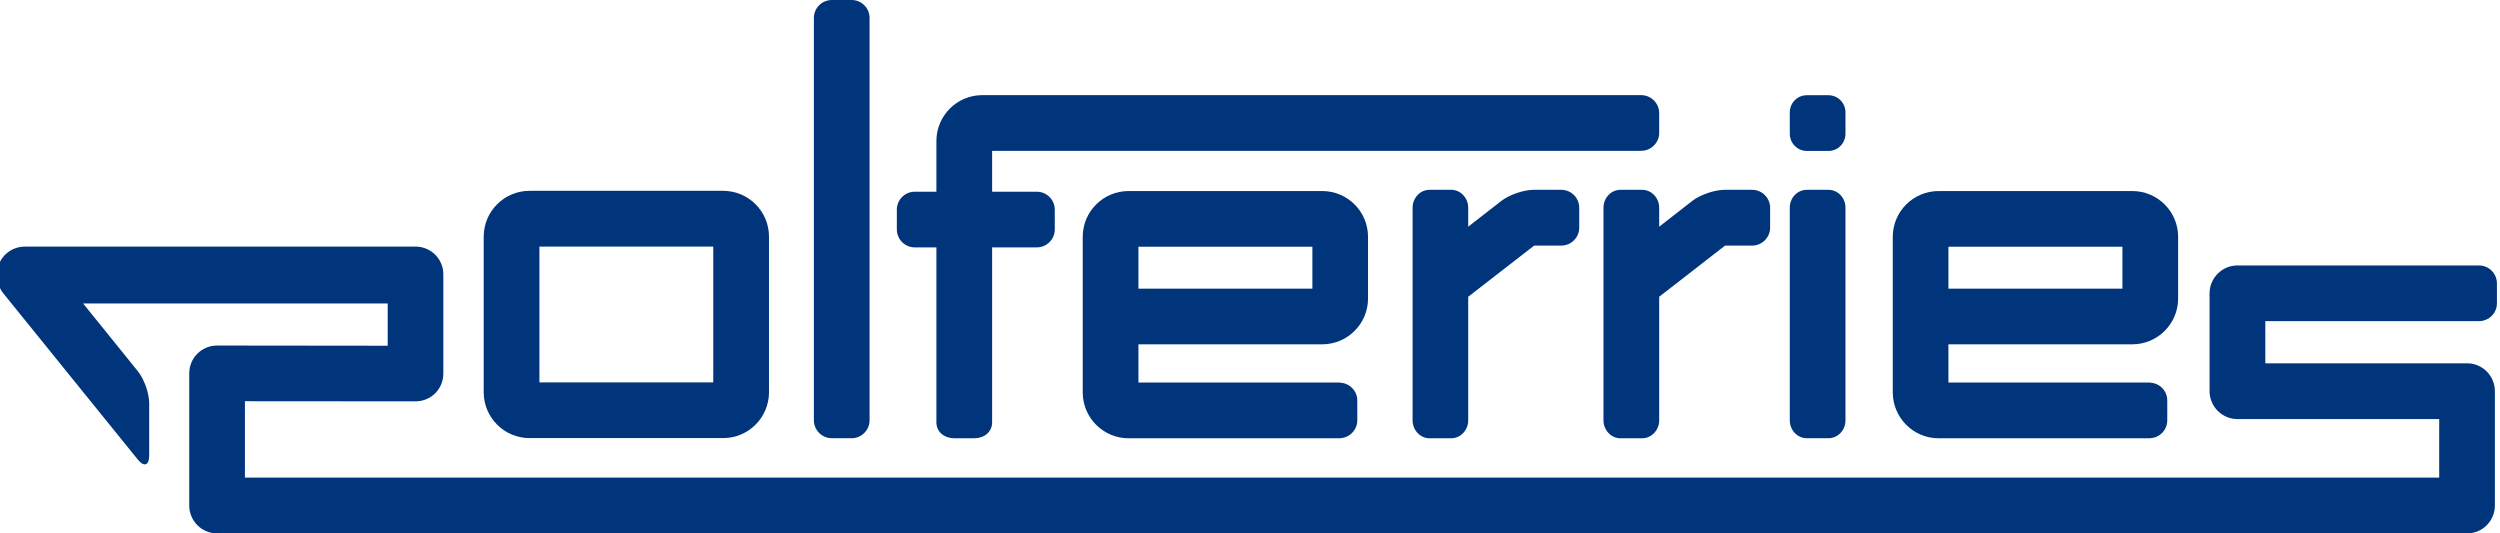 <?xml version="1.0" encoding="UTF-8"?>
<!-- Creator: CorelDRAW 2019 (64-Bit) -->
<svg xmlns="http://www.w3.org/2000/svg" xmlns:xlink="http://www.w3.org/1999/xlink" xmlns:xodm="http://www.corel.com/coreldraw/odm/2003" xml:space="preserve" width="50mm" height="10.668mm" version="1.1" style="shape-rendering:geometricPrecision; text-rendering:geometricPrecision; image-rendering:optimizeQuality; fill-rule:evenodd; clip-rule:evenodd" viewBox="0 0 5000 1066.78">
 <defs>
  <style type="text/css">
   <![CDATA[
    .fil0 {fill:#00357B}
   ]]>
  </style>
 </defs>
 <g id="Warstwa_x0020_1">
  <g id="_2084075581168">
   <path class="fil0" d="M1426.5 493.16c0,32.16 0,239.02 0,271.59 -33.59,0 -314.02,0 -347.66,0 0,-32.57 0,-239.43 0,-271.59 33.64,0 314.07,0 347.66,0zm-367.54 -111.51c-50.5,0 -91.56,41.08 -91.56,91.55l0 311.24c0,50.58 41.06,91.73 91.56,91.73l387.42 0c50.55,0 91.6,-41.15 91.6,-91.73l0 -311.24c0,-50.47 -41.05,-91.55 -91.6,-91.55l-387.42 0z"></path>
   <path class="fil0" d="M3613.52 876.44l43.35 0c18.85,0 34.06,-16.1 34.06,-35.55l0 -425.92c0,-19.35 -15.21,-35.35 -34.06,-35.35l-43.35 0c-18.68,0 -33.93,16 -33.93,35.35l0 425.92c0,19.45 15.25,35.55 33.93,35.55z"></path>
   <path class="fil0" d="M3613.52 301.87l43.35 0c18.85,0 34.06,-15.4 34.06,-34.34l0 -42.84c0,-19.01 -15.21,-34.24 -34.06,-34.24l-43.35 0c-18.68,0 -33.93,15.23 -33.93,34.24l0 42.84c0,18.94 15.25,34.34 33.93,34.34z"></path>
   <path class="fil0" d="M3122.5 379.65l-55.45 0c-19.78,0 -48.64,10.03 -64.22,22.05l-66.4 51.67 0 -37.8c0,-19.86 -15.23,-35.92 -33.81,-35.92l-43.7 0c-18.52,0 -33.74,16.06 -33.74,35.92l0 425.03c0,19.67 15.22,35.93 33.74,35.93l43.7 0c18.58,0 33.81,-16.26 33.81,-35.93l0 -247.09 131.88 -102.35 54.19 0c19.96,0 35.96,-16.17 35.96,-35.86l0 -39.73c0,-19.86 -16,-35.92 -35.96,-35.92z"></path>
   <path class="fil0" d="M3504.35 379.65l-55.52 0c-19.8,0 -48.55,10.03 -64.16,22.05l-66.3 51.67 0 -37.8c0,-19.86 -15.41,-35.92 -33.93,-35.92l-43.59 0c-18.77,0 -33.89,16.06 -33.89,35.92l0 425.03c0,19.67 15.12,35.93 33.89,35.93l43.59 0c18.52,0 33.93,-16.26 33.93,-35.93l0 -247.09 131.78 -102.35 54.2 0c19.72,0 35.88,-16.17 35.88,-35.86l0 -39.73c0,-19.86 -16.16,-35.92 -35.88,-35.92z"></path>
   <path class="fil0" d="M3282.51 190.28l-1318.15 0c-50.41,0 -91.56,41.15 -91.56,91.63l0 101.51 -43.27 0c-19.82,0 -35.84,16.09 -35.84,35.85l0 39.65c0,19.63 16.02,35.86 35.84,35.86l43.27 0 0 349.73c0,19.89 16.2,32.02 35.87,32.02l39.7 0c19.71,0 35.88,-12.13 35.88,-32.02l0 -28.34c0,0 0,-174.96 0,-321.39l89.35 0c19.79,0 35.96,-16.23 35.96,-35.86l0 -39.65c0,-19.76 -16.17,-35.85 -35.96,-35.85l-89.35 0 0 -81.72c37.86,0 1295.14,0 1295.14,0l0 -0.1 3.12 0c19.6,0 35.86,-16.21 35.86,-35.76l0 -39.72c0,-19.68 -16.26,-35.84 -35.86,-35.84z"></path>
   <path class="fil0" d="M3896.87 493.43c33.76,0 314.19,0 347.95,0 0,22.47 0,61.32 0,83.92 -30.88,0 -267.8,0 -347.95,0 0,-37.29 0,-73.89 0,-83.92zm367.9 195.19c50.41,0 91.48,-41.11 91.48,-91.58l0 -123.47c0,-50.5 -41.07,-91.48 -91.48,-91.48l-387.64 0c-50.45,0 -91.57,40.98 -91.57,91.48l0 311.24c0,50.54 41.12,91.72 91.57,91.72l423.31 0 0 -0.17c19.02,-0.84 34.12,-16.48 34.12,-35.76l0 -39.6c0,-19.21 -15.1,-34.82 -34.12,-35.64l0 -0.27c0,0 -0.65,0 -1.62,0 -21.36,0 -262.63,0 -362.13,0 -19.86,0 -34.02,0 -39.82,0 0,-8.99 0,-43.8 0,-76.47 84.67,0 367.9,0 367.9,0z"></path>
   <path class="fil0" d="M1663.75 -0.02c-19.88,0 -35.98,16.07 -35.98,35.83l0 804.79c0,19.65 16.1,35.84 35.98,35.84l39.6 0c19.67,0 35.79,-16.19 35.79,-35.84l0 -804.79c0,-19.76 -16.12,-35.83 -35.79,-35.83l-39.6 0z"></path>
   <path class="fil0" d="M2276.86 493.43c33.73,0 314.19,0 347.91,0 0,22.47 0,61.32 0,83.92 -31.04,0 -267.87,0 -347.91,0 0,-37.29 0,-73.89 0,-83.92zm367.71 195.19c50.47,0 91.48,-41.11 91.48,-91.58l0 -123.47c0,-50.5 -41.01,-91.48 -91.48,-91.48l-387.48 0c-50.6,0 -91.65,40.98 -91.65,91.48l0 311.24c0,50.54 41.05,91.72 91.65,91.72l423.38 0 0 -0.17c18.87,-0.92 34.12,-16.67 34.12,-35.76l0 -39.6c0,-19.14 -15.25,-34.65 -34.12,-35.64l0 -0.27c0,0 -0.72,0 -1.76,0 -21.44,0 -262.65,0 -362.2,0 -19.87,0 -34.02,0 -39.65,0 0,-8.99 0,-43.8 0,-76.47 84.66,0 367.71,0 367.71,0z"></path>
   <path class="fil0" d="M4901.3 642.23l56.71 0c19.86,0 35.85,-15.9 35.85,-35.62l0 -39.7c0,-19.86 -15.99,-36.03 -35.85,-36.03l-483.16 0c-30.64,0 -55.72,25.15 -55.72,55.8l0 195.69c0,30.66 25.08,55.79 55.72,55.79 0,0 317.61,0 403.54,0l0 117.07 -4388.54 0 0 -152.78c82.32,0 341.13,0.26 341.13,0.26 14.74,0 28.92,-5.72 39.41,-16.14 10.51,-10.51 16.29,-24.67 16.29,-39.48l0 -198.45c0,-30.74 -24.89,-55.48 -55.7,-55.48l-781.38 0c-21.47,0 -41.02,12.3 -50.23,31.59 -9.33,19.25 -6.62,44.84 6.98,61.58l269.34 332.89c12.59,15.4 22.69,11.75 22.69,-8.21l0 -104.67c0,-19.77 -10.1,-48.4 -22.69,-63.89 0,0 -70.16,-86.75 -109.45,-135.51l609.16 0 0 84.5c-82.39,-0.17 -341.22,-0.38 -341.22,-0.38 -14.76,0 -28.95,5.8 -39.43,16.28 -10.2,10.03 -15.88,23.78 -16.21,38.08l0 266.72c0.62,30.27 25.22,54.65 55.64,54.65l4500.07 0c30.65,0 55.51,-24.98 55.51,-55.7l0 -228.72c0,-30.76 -24.86,-55.75 -55.51,-55.75 0,0 -317.61,0 -403.59,0l0 -84.39c64.85,0 269.88,0 370.64,0z"></path>
  </g>
 </g>
</svg>
